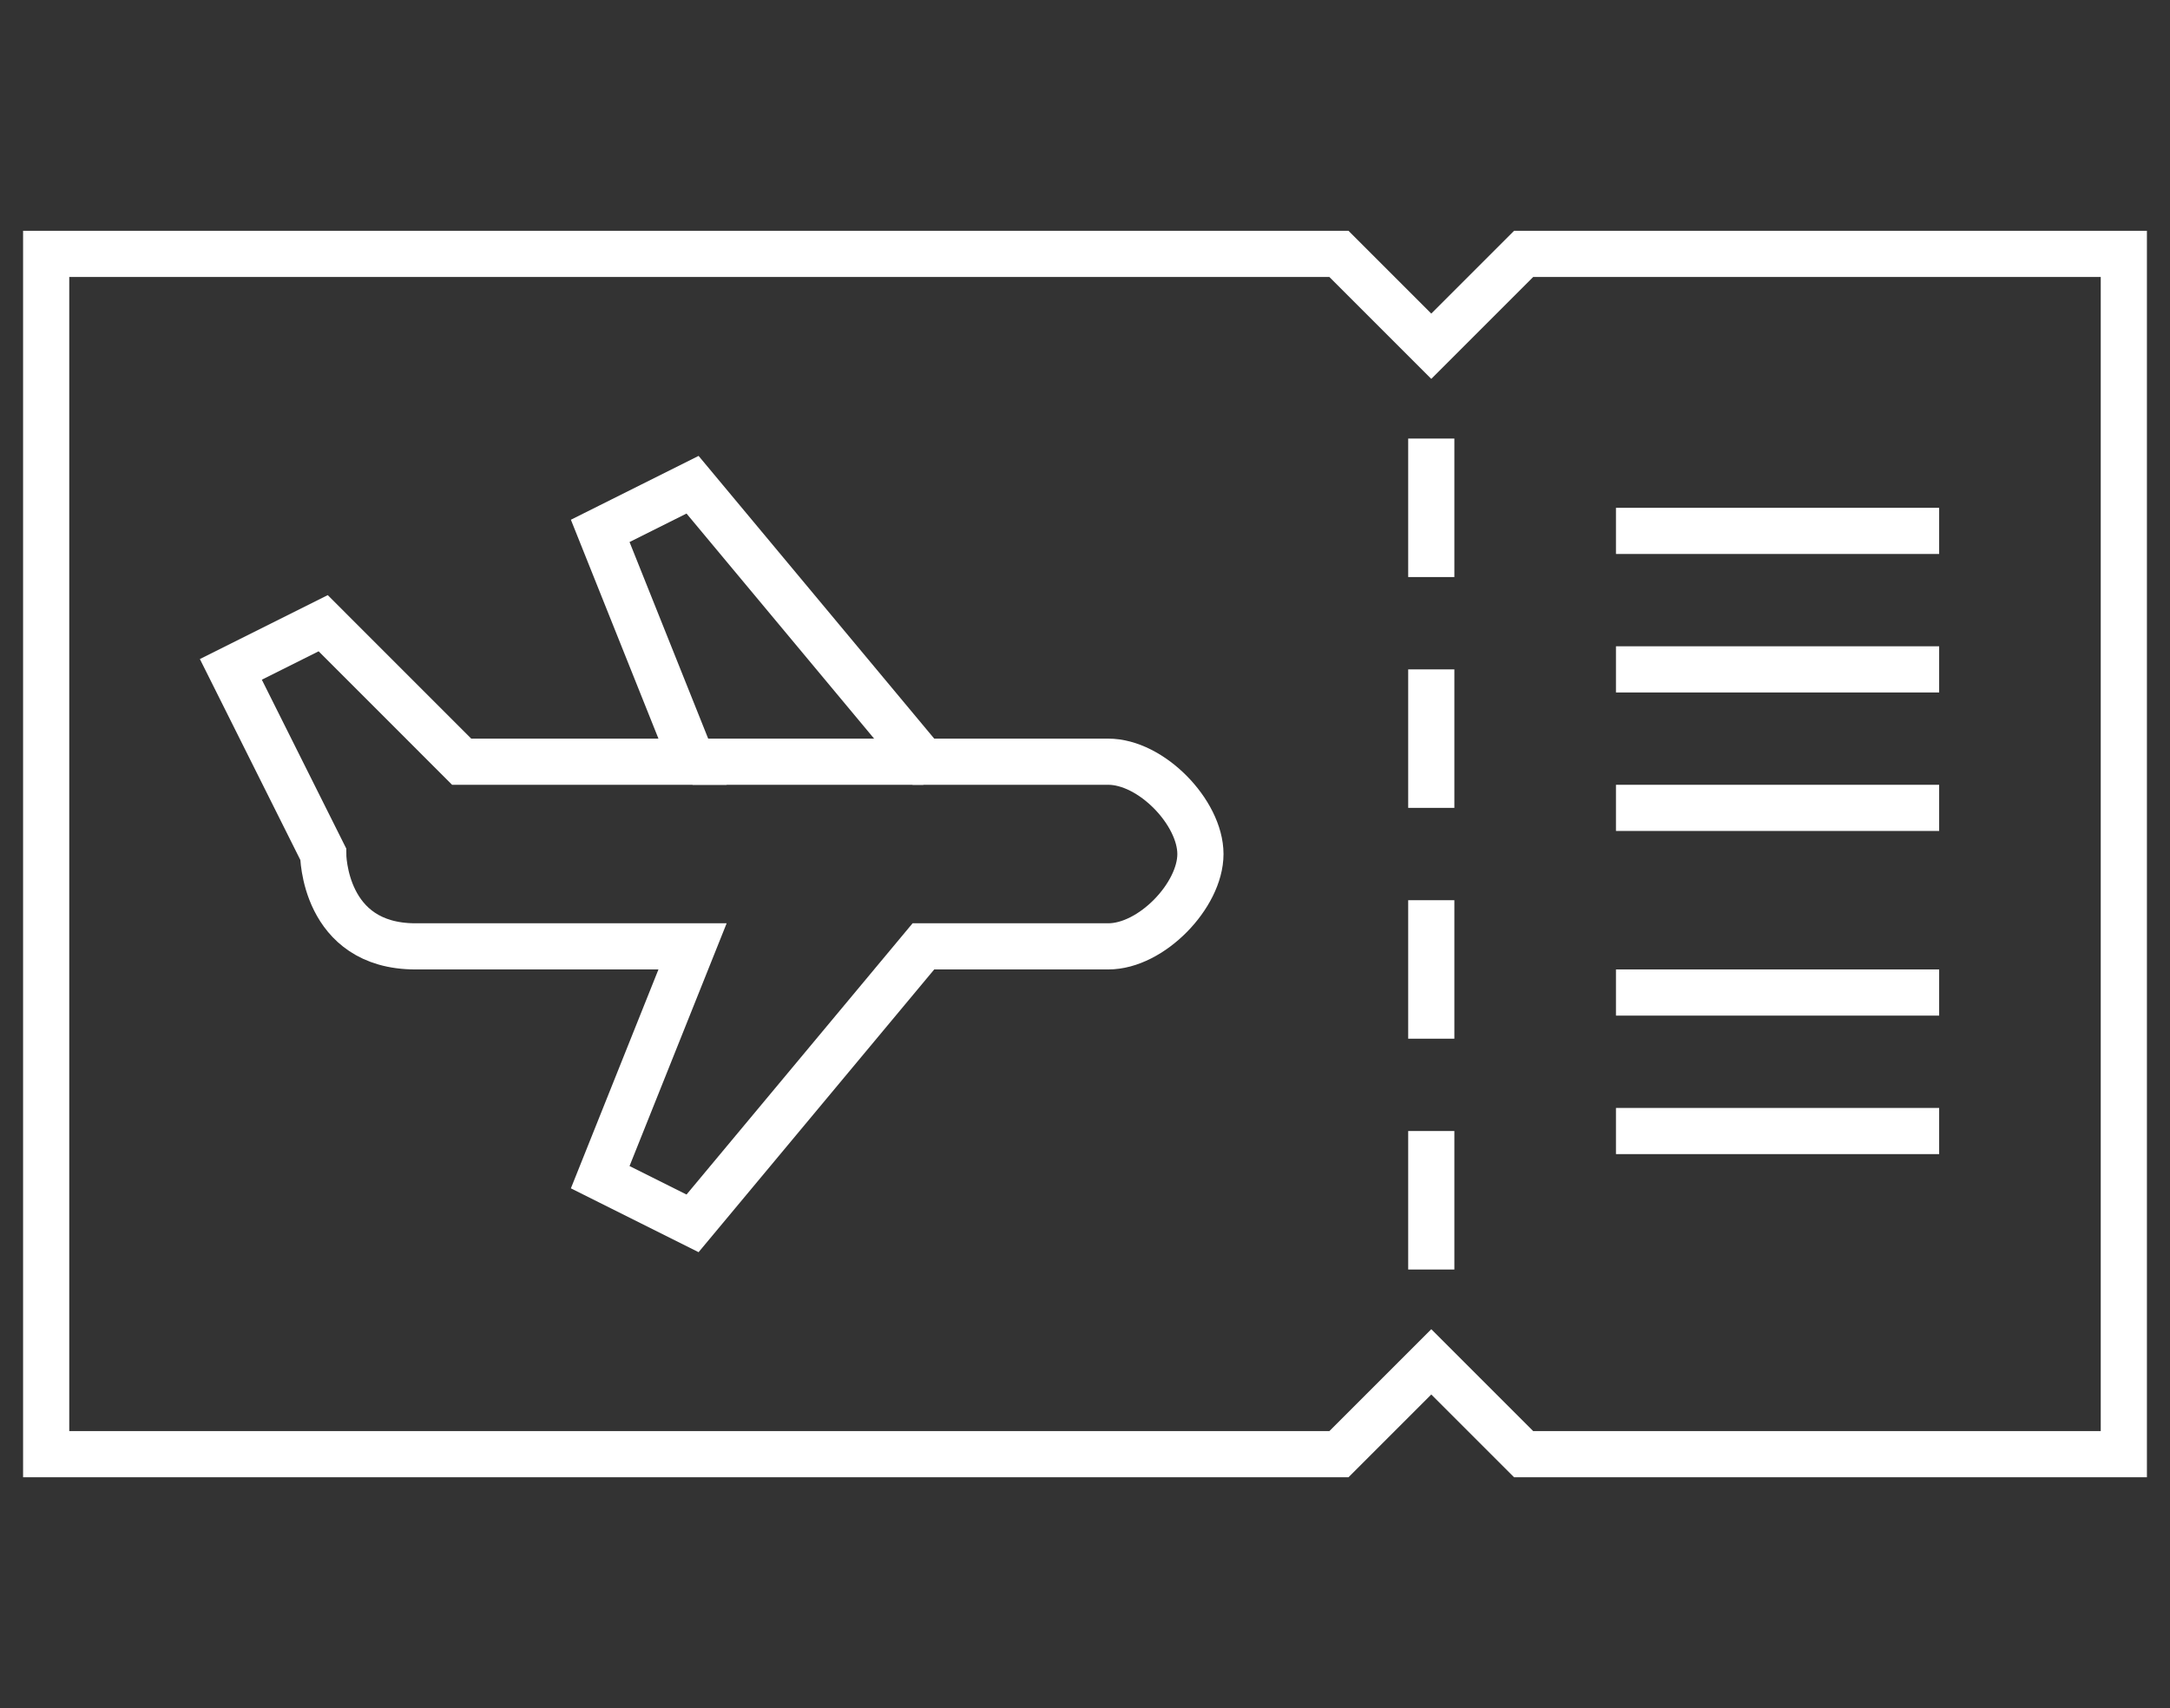 <?xml version="1.0" encoding="utf-8"?>
<!-- Generator: Adobe Illustrator 16.0.0, SVG Export Plug-In . SVG Version: 6.00 Build 0)  -->
<!DOCTYPE svg PUBLIC "-//W3C//DTD SVG 1.1//EN" "http://www.w3.org/Graphics/SVG/1.1/DTD/svg11.dtd">
<svg version="1.1" id="Calque_1" xmlns="http://www.w3.org/2000/svg" xmlns:xlink="http://www.w3.org/1999/xlink" x="0px" y="0px"
	 width="47px" height="37px" viewBox="0 0 47 37" enable-background="new 0 0 47 37" xml:space="preserve">
<rect x="0" y="0" width="47" height="37" fill="#333333" stroke="none"/>
<g>
	<polygon fill="none" stroke="#FFFFFF" stroke-miterlimit="10" points="46,31.5 33,31.5 31,29.5 29,31.5 1,31.5 1,5.5 29,5.5 
		31,7.5 33,5.5 46,5.5 	"/>
	<path fill="none" stroke="#FFFFFF" stroke-miterlimit="10" d="M24,16.5h-4l-5-6l-2,1l2,5H9.999L7,13.5l-2,1l2,4c0,0,0,2,2,2
		s6,0,6,0l-2,5l2,1l5-6h4c0.938,0.003,2-1.104,2-2S24.938,16.497,24,16.5z"/>
	<line fill="none" stroke="#FFFFFF" stroke-miterlimit="10" x1="15" y1="16.5" x2="20" y2="16.5"/>
	<line fill="none" stroke="#FFFFFF" stroke-miterlimit="10" x1="31" y1="9.5" x2="31" y2="12.5"/>
	<line fill="none" stroke="#FFFFFF" stroke-miterlimit="10" x1="31" y1="14.5" x2="31" y2="17.5"/>
	<line fill="none" stroke="#FFFFFF" stroke-miterlimit="10" x1="31" y1="19.5" x2="31" y2="22.5"/>
	<line fill="none" stroke="#FFFFFF" stroke-miterlimit="10" x1="31" y1="24.5" x2="31" y2="27.5"/>
	<line fill="none" stroke="#FFFFFF" stroke-miterlimit="10" x1="42" y1="17.5" x2="35" y2="17.5"/>
	<line fill="none" stroke="#FFFFFF" stroke-miterlimit="10" x1="42" y1="21.5" x2="35" y2="21.5"/>
	<line fill="none" stroke="#FFFFFF" stroke-miterlimit="10" x1="42" y1="24.5" x2="35" y2="24.5"/>
	<line fill="none" stroke="#FFFFFF" stroke-miterlimit="10" x1="42" y1="14.5" x2="35" y2="14.5"/>
	<line fill="none" stroke="#FFFFFF" stroke-miterlimit="10" x1="42" y1="11.5" x2="35" y2="11.5"/>
</g>
</svg>
